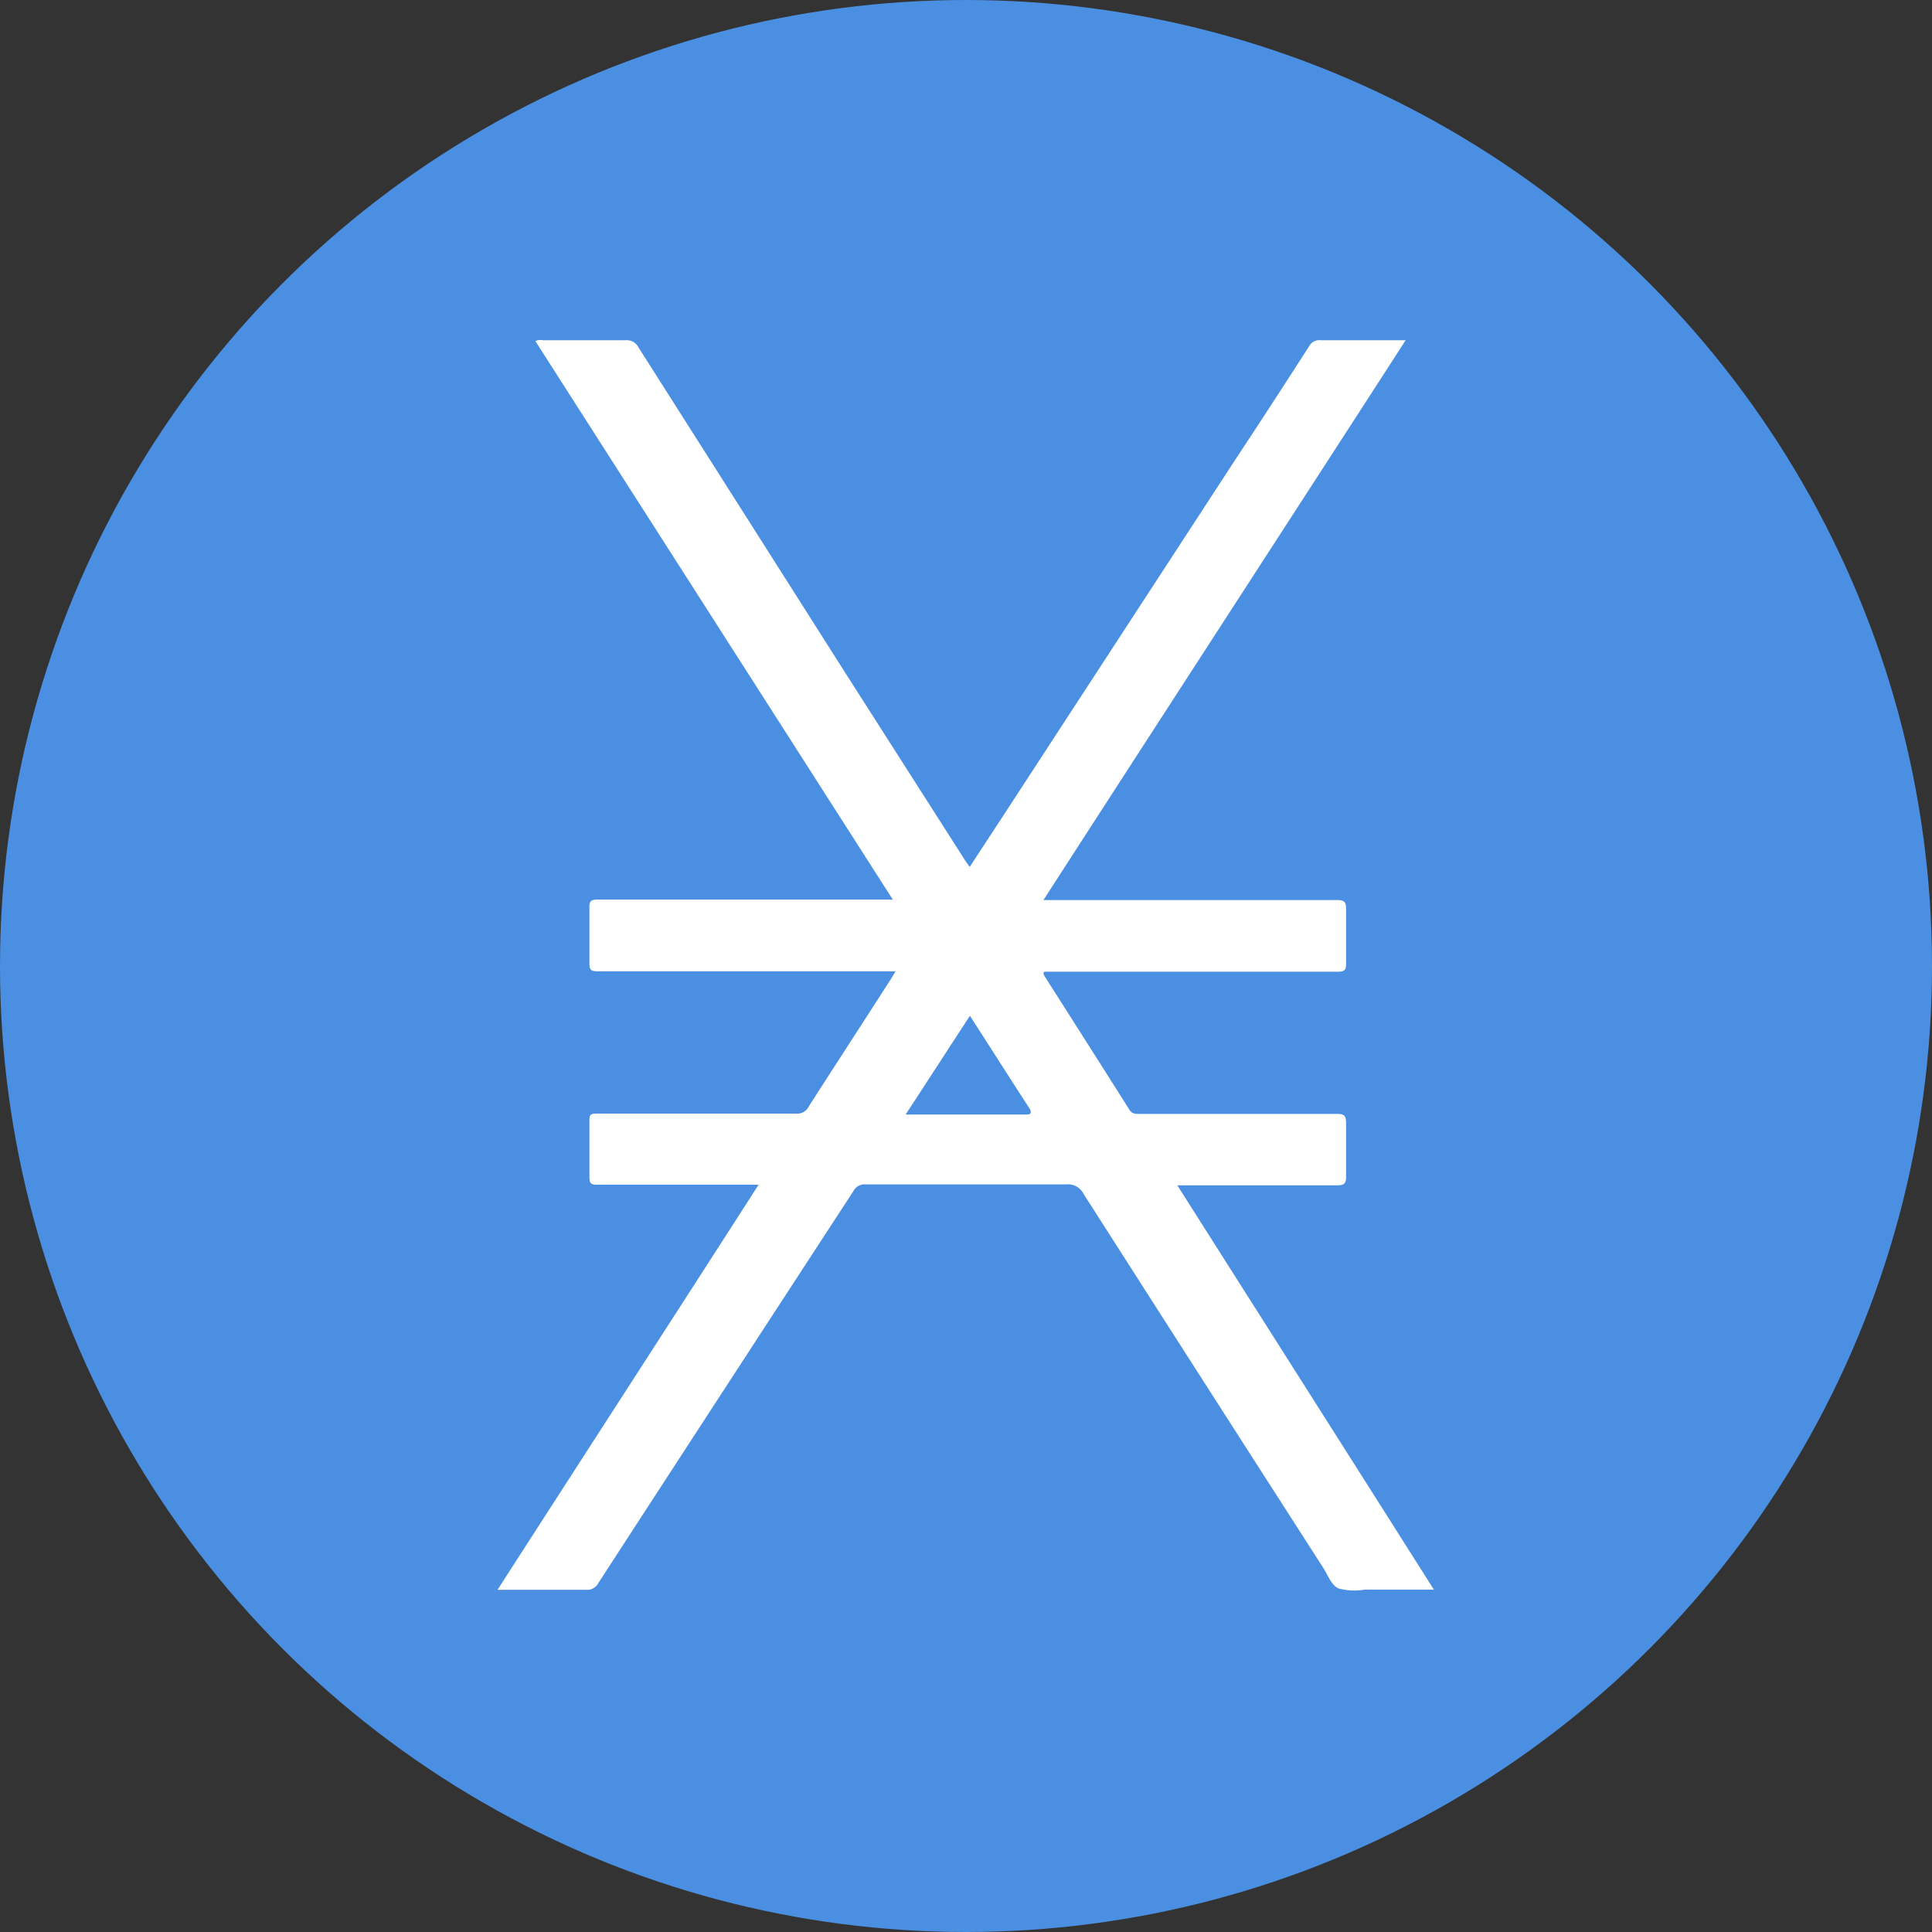 <svg id="Layer_1" data-name="Layer 1" xmlns="http://www.w3.org/2000/svg" viewBox="0 0 128 128"><rect x="0" y="0" width="128" height="128" fill="#333333" stroke="none"/><defs><style>.cls-1{fill:#4a8fe1;}.cls-2{fill:#fff;}</style></defs><circle class="cls-1" cx="64" cy="64" r="64"/><path class="cls-2" d="M78,78.53h.6c3.33,0,6.67,0,10,0,.49,0,.59-.15.58-.61,0-1.17,0-2.35,0-3.52,0-.47-.11-.6-.59-.6-4.37,0-8.74,0-13.1,0-.26,0-.49,0-.66-.27-1.86-2.95-3.73-5.88-5.6-8.82-.17-.27-.13-.36.18-.33.11,0,.21,0,.31,0h18.9c.42,0,.57-.09.56-.53,0-1.21,0-2.42,0-3.63,0-.47-.12-.59-.6-.59-6.26,0-12.53,0-18.79,0h-.66c8-12.39,16-24.71,24-37.09H87.49a.76.76,0,0,0-.75.39c-1.6,2.49-3.23,5-4.85,7.45L68,51.69c-1.24,1.91-2.49,3.81-3.75,5.74a5.77,5.77,0,0,1-.35-.49l-8.1-12.68Q49.07,33.66,42.29,23a.85.85,0,0,0-.81-.46c-1.85,0-3.7,0-5.54,0a.72.72,0,0,0-.47.06l23.68,37h-.67c-6.3,0-12.6,0-18.9,0-.44,0-.54.12-.53.54,0,1.23,0,2.46,0,3.68,0,.43.11.53.54.53H59.34l-.44.71c-1.77,2.75-3.55,5.49-5.32,8.25a.84.84,0,0,1-.81.47c-4.42,0-8.84,0-13.26,0-.35,0-.47.07-.46.44,0,1.25,0,2.49,0,3.73,0,.42.07.55.52.54,3.37,0,6.73,0,10.1,0h.59c-5.78,9-11.52,17.86-17.3,26.84h.61c1.76,0,3.52,0,5.28,0a.82.82,0,0,0,.78-.43q8.44-13,16.92-26a.81.81,0,0,1,.78-.43q6.66,0,13.31,0a1.15,1.15,0,0,1,1.15.63q7.92,12.39,15.87,24.76c.31.48.53,1.14,1,1.37a3.94,3.94,0,0,0,1.73.09H95C89.35,96.4,83.7,87.51,78,78.53Zm-10-4.69h-8c1.44-2.2,2.82-4.34,4.26-6.54,1.36,2.11,2.67,4.17,4,6.22C68.36,73.83,68.2,73.84,67.94,73.84Z"/></svg>